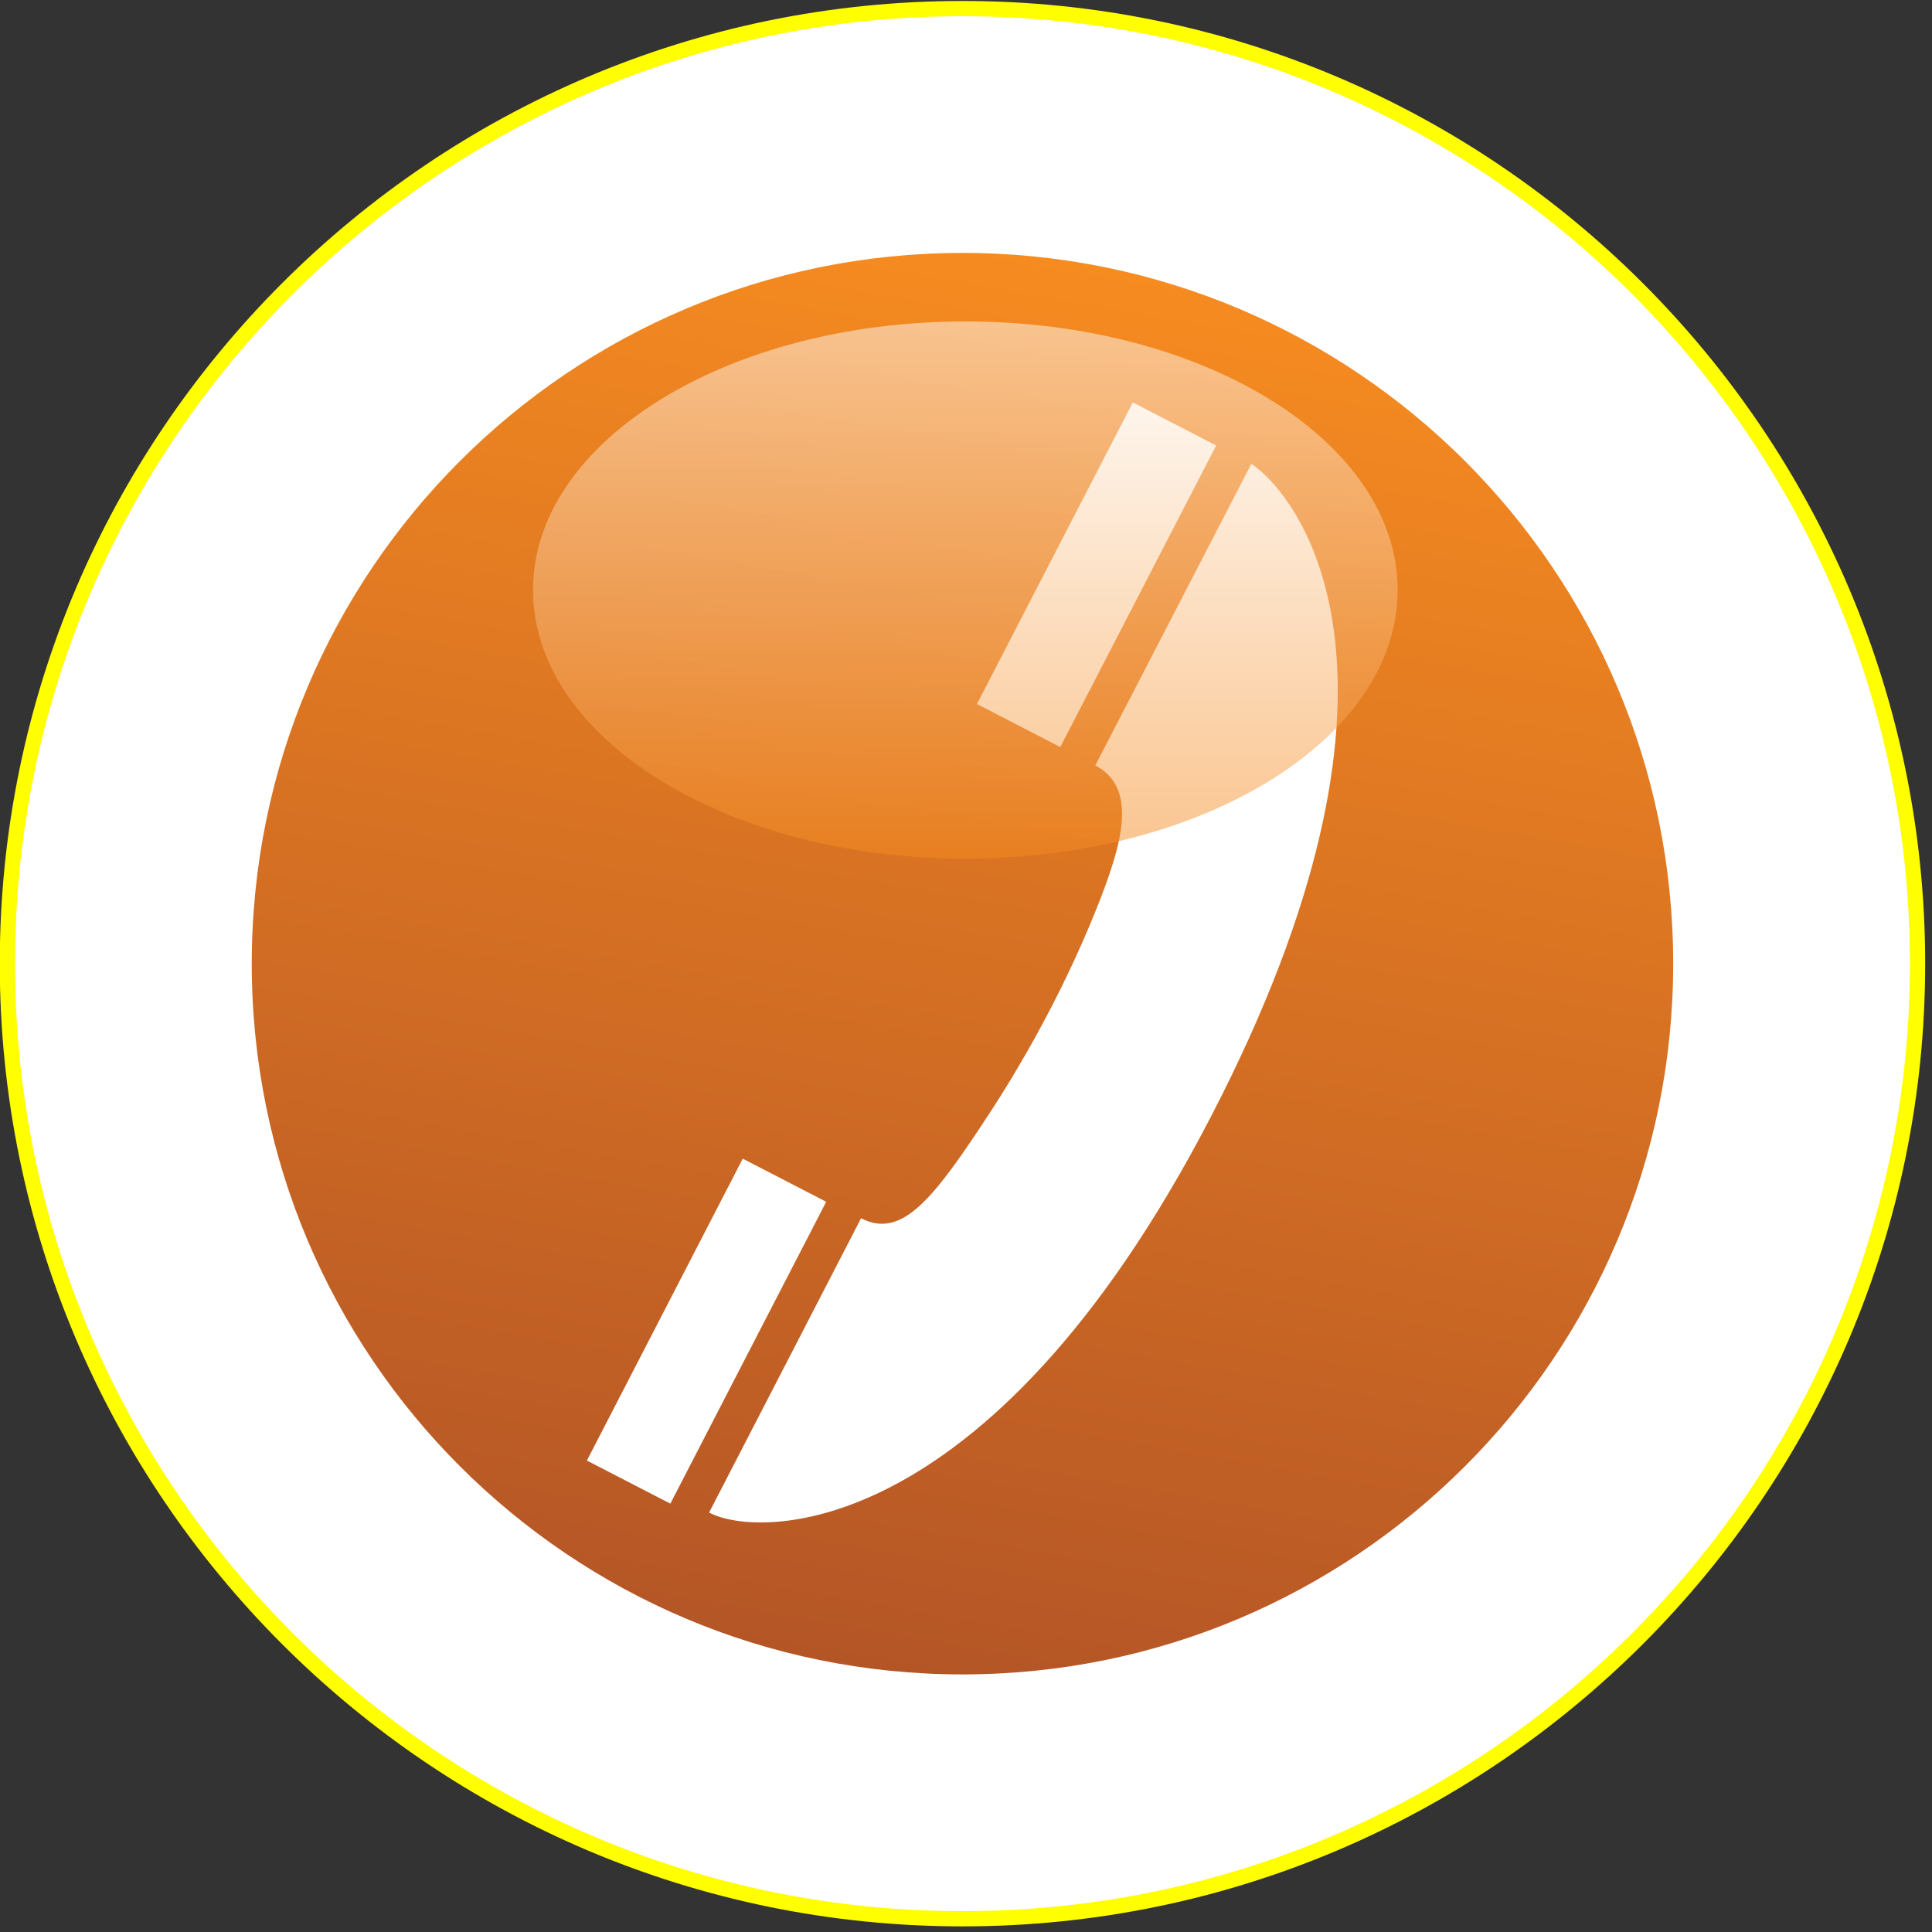 <?xml version="1.0" encoding="utf-8"?>
<!-- Generator: Adobe Illustrator 15.1.0, SVG Export Plug-In . SVG Version: 6.00 Build 0)  -->
<!DOCTYPE svg PUBLIC "-//W3C//DTD SVG 1.1//EN" "http://www.w3.org/Graphics/SVG/1.1/DTD/svg11.dtd">
<svg version="1.1" id="Layer_1" xmlns="http://www.w3.org/2000/svg" xmlns:xlink="http://www.w3.org/1999/xlink" x="0px" y="0px"
	 width="190px" height="190px" viewBox="0 0 190 190" enable-background="new 0 0 190 190" xml:space="preserve">
<rect x="0" y="0" width="190" height="190" fill="#333333" stroke="none"/>
<path fill="#FFFFFF" stroke="#FFFF00" stroke-width="1.498" stroke-miterlimit="10" d="M0.726,94.771
	c0,51.786,42.136,93.927,93.929,93.927c51.794,0,93.925-42.142,93.925-93.927c0-51.79-42.131-93.927-93.925-93.927
	C42.862,0.844,0.726,42.98,0.726,94.771z"/>
<linearGradient id="SVGID_1_" gradientUnits="userSpaceOnUse" x1="319.343" y1="-137.142" x2="304.916" y2="-218.961" gradientTransform="matrix(1.683 0 0 -1.683 -430.631 -204.873)">
	<stop  offset="0" style="stop-color:#F68B20"/>
	<stop  offset="1" style="stop-color:#B45526"/>
</linearGradient>
<path fill="url(#SVGID_1_)" d="M164.548,94.771c0,38.604-31.294,69.896-69.899,69.896c-38.601,0-69.891-31.292-69.891-69.896
	s31.291-69.897,69.891-69.897C133.254,24.873,164.548,56.167,164.548,94.771z"/>
<g>
	<path fill="#FFFFFF" d="M120.154,107.723c-22.086,44.102-45.569,43.65-50.417,41.025l14.945-28.941
		c4.034,2.084,7.127-1.896,12.742-10.494c3.705-5.688,7.723-13.024,10.756-20.821c2.117-5.474,3.762-11.029-0.467-13.217
		l15.352-29.66C127.635,48.662,141.128,65.85,120.154,107.723z"/>
	
		<rect x="103.26" y="39.859" transform="matrix(0.888 0.459 -0.459 0.888 38.007 -43.214)" fill="#FFFFFF" width="9.229" height="33.397"/>
	
		<rect x="64.885" y="114.14" transform="matrix(0.889 0.459 -0.459 0.889 67.752 -17.303)" fill="#FFFFFF" width="9.232" height="33.394"/>
</g>
<linearGradient id="SVGID_2_" gradientUnits="userSpaceOnUse" x1="312.296" y1="-140.463" x2="312.296" y2="-171.855" gradientTransform="matrix(1.683 0 0 -1.683 -430.631 -204.873)">
	<stop  offset="0" style="stop-color:#FFFFFF"/>
	<stop  offset="0.326" style="stop-color:#FCD7B2"/>
	<stop  offset="0.792" style="stop-color:#F8A14A"/>
	<stop  offset="1" style="stop-color:#F68B20"/>
</linearGradient>
<path opacity="0.5" fill="url(#SVGID_2_)" enable-background="new    " d="M137.447,58.026c0,14.587-19.035,26.413-42.511,26.413
	c-23.483,0-42.517-11.826-42.517-26.413s19.034-26.415,42.517-26.415C118.412,31.611,137.447,43.439,137.447,58.026z"/>
</svg>
